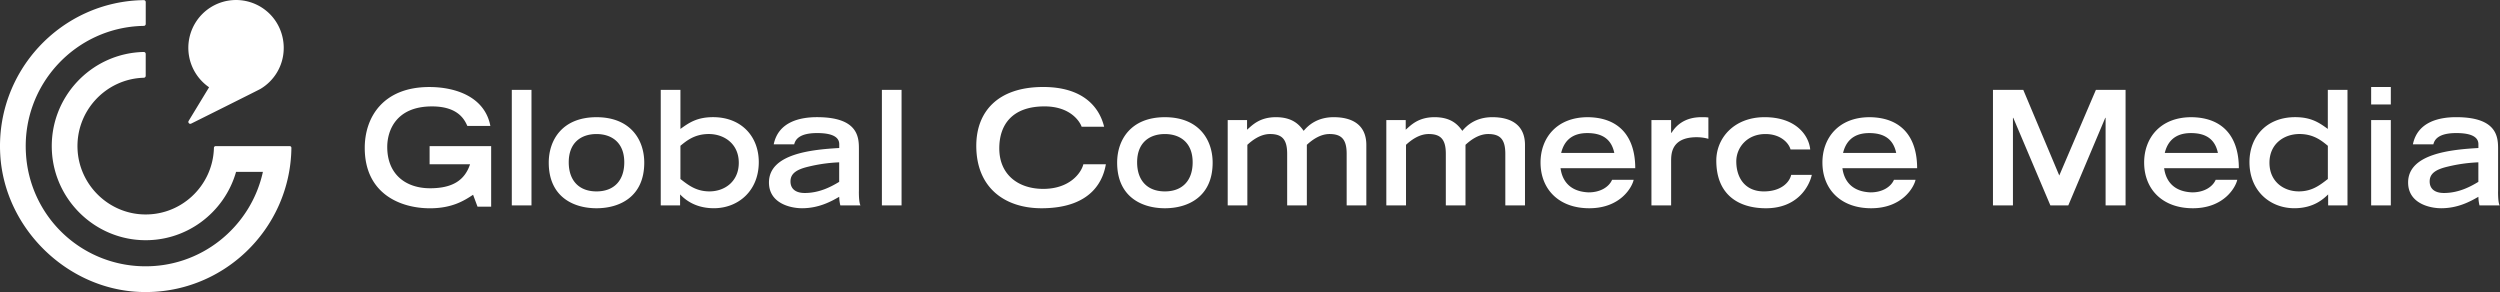<svg xmlns:xlink="http://www.w3.org/1999/xlink" xmlns="http://www.w3.org/2000/svg" width="214" height="25" fill="none"><rect width="100%" height="100%" fill="#333333" stroke="none"/><path d="M24.804 12.507h-6.348a.15.15 0 00-.144.148c-.082 3.295-2.898 5.923-6.256 5.688-2.877-.201-5.208-2.537-5.41-5.42-.234-3.36 2.382-6.178 5.666-6.268a.165.165 0 00.161-.165V4.615a.166.166 0 00-.167-.166c-4.503.094-8.109 3.912-7.863 8.496.218 4.078 3.508 7.38 7.58 7.604 3.866.213 7.185-2.329 8.185-5.84h2.297c-1.035 4.729-5.322 8.25-10.384 8.08a10.23 10.23 0 01-9.898-9.62C1.85 7.251 6.503 2.307 12.311 2.216a.165.165 0 00.164-.163V.177a.166.166 0 00-.168-.166C5.242.104-.423 6.109.025 13.3c.388 6.237 5.68 11.426 11.91 11.688 7.07.298 12.924-5.333 13.009-12.33a.15.15 0 00-.14-.152z" fill="#FFFFFF"></path><path d="M22.313 7.6a4.083 4.083 0 001.372-1.36c1.082-1.756.672-4.085-.948-5.36a4.081 4.081 0 00-5.9.9 4.098 4.098 0 001.06 5.69l-1.744 2.872c-.096.14.058.317.21.24 0 0 5.77-2.875 5.942-2.976l.008-.006zM42.043 12.509v5.183h-1.167l-.38-1.02c-.747.49-1.779 1.157-3.694 1.157-2.525 0-5.58-1.238-5.58-5.17 0-2.639 1.588-5.21 5.526-5.21 2.267 0 4.752.844 5.228 3.332h-1.97c-.23-.503-.76-1.673-3.028-1.673-3.096 0-3.83 2.095-3.83 3.47 0 2.34 1.575 3.536 3.667 3.536 1.9 0 2.96-.666 3.422-2.054h-3.463v-1.551h5.27zM43.81 7.69h1.685v9.89H43.81V7.69zM46.973 13.922c0-1.96 1.181-3.89 4.088-3.89 2.906 0 4.087 1.932 4.087 3.89 0 2.912-2.092 3.904-4.087 3.904-1.996 0-4.088-.993-4.088-3.904zm6.465-.027c0-1.714-1.1-2.421-2.377-2.421-1.29 0-2.377.707-2.377 2.42 0 1.552.87 2.49 2.377 2.49 1.507 0 2.377-.94 2.377-2.49zM56.56 7.69h1.685v3.346c.72-.516 1.399-1.007 2.797-1.007 2.403 0 3.91 1.633 3.91 3.85 0 2.476-1.779 3.945-3.843 3.945-1.67 0-2.539-.816-2.893-1.183v.939H56.56V7.69h.002zm1.684 7.632c.651.503 1.33 1.061 2.485 1.061 1.303 0 2.511-.844 2.511-2.449 0-1.646-1.277-2.462-2.566-2.462-1.222 0-1.915.585-2.43 1.007v2.843zM73.52 16.397c0 .489.028.98.136 1.183h-1.724a3.363 3.363 0 01-.095-.735c-.706.408-1.751.98-3.19.98-.964 0-2.824-.409-2.824-2.204 0-2.463 3.666-2.816 6.016-2.952v-.327c0-.558-.502-.952-1.888-.952-1.548 0-1.873.571-1.968.966H66.23c.408-1.986 2.35-2.327 3.708-2.327 3.517 0 3.585 1.714 3.585 2.721v3.647h-.004zm-1.684-2.502c-.978.04-1.834.177-2.621.367-1.046.244-1.535.599-1.549 1.238-.014.625.394 1.02 1.222 1.02 1.277 0 2.295-.559 2.946-.953v-1.672h.002zM75.49 7.69h1.684v9.89H75.49V7.69zM94.663 14.058c-.19 1.103-.978 3.768-5.512 3.768-3.123 0-5.581-1.74-5.581-5.346 0-2.885 1.806-5.034 5.73-5.034 4.413 0 5.066 2.87 5.215 3.401h-1.928c-.109-.34-.87-1.74-3.178-1.74-2.73 0-3.87 1.537-3.87 3.591 0 2.271 1.644 3.47 3.761 3.47 2.254 0 3.246-1.347 3.436-2.108h1.927v-.002zM95.628 13.922c0-1.96 1.18-3.89 4.087-3.89s4.087 1.932 4.087 3.89c0 2.912-2.091 3.904-4.087 3.904-1.996 0-4.087-.993-4.087-3.904zm6.463-.027c0-1.714-1.1-2.421-2.376-2.421-1.29 0-2.377.707-2.377 2.42 0 1.552.87 2.49 2.377 2.49 1.507 0 2.376-.94 2.376-2.49zM105.091 10.276h1.657v.83c.449-.395 1.073-1.075 2.472-1.075 1.48 0 2.037.708 2.375 1.17.38-.463 1.155-1.17 2.567-1.17 1.629 0 2.796.68 2.796 2.382v5.169h-1.684V13.16c0-1.224-.435-1.687-1.466-1.687-.842 0-1.549.558-1.942.924v5.184h-1.685v-4.42c0-1.225-.434-1.688-1.466-1.688-.842 0-1.548.558-1.942.924v5.184h-1.682v-7.305zM118.672 10.276h1.657v.83c.449-.395 1.073-1.075 2.472-1.075 1.48 0 2.036.708 2.375 1.17.38-.463 1.155-1.17 2.567-1.17 1.629 0 2.796.68 2.796 2.382v5.169h-1.684V13.16c0-1.224-.435-1.687-1.466-1.687-.843 0-1.549.558-1.943.924v5.184h-1.684v-4.42c0-1.225-.435-1.688-1.466-1.688-.842 0-1.549.558-1.942.924v5.184h-1.685v-7.305h.003zM139.841 15.391c-.122.6-1.1 2.435-3.802 2.435-2.608 0-4.169-1.632-4.169-3.917 0-2.069 1.358-3.877 4.047-3.877 2.743.028 4.06 1.727 4.06 4.367h-6.396c.068.463.326 1.986 2.403 2.068 1.059 0 1.765-.503 2.009-1.074h1.848v-.002zm-1.657-2.299c-.258-1.238-1.1-1.7-2.309-1.7-.883 0-1.901.299-2.239 1.7h4.548zM141.362 10.276h1.684v1.088h.042c.366-.599 1.1-1.333 2.552-1.333.244 0 .421 0 .598.028v1.823c-.163-.041-.474-.136-1.031-.136-2.146.014-2.146 1.441-2.159 1.96v3.876h-1.685v-7.306h-.001zM155.09 14.97c-.23 1.02-1.249 2.857-3.924 2.857-2.336 0-4.251-1.144-4.251-4.082 0-1.918 1.508-3.7 4.101-3.714 2.675-.013 3.816 1.524 3.938 2.762h-1.684c-.163-.585-.882-1.319-2.145-1.319-1.589 0-2.499 1.17-2.499 2.34 0 1.402.747 2.571 2.363 2.571 1.452 0 2.186-.761 2.336-1.415h1.765zM163.97 15.391c-.122.6-1.1 2.435-3.802 2.435-2.608 0-4.169-1.632-4.169-3.917 0-2.069 1.358-3.877 4.047-3.877 2.743.028 4.06 1.727 4.06 4.367h-6.396c.068.463.326 1.986 2.403 2.068 1.059 0 1.765-.503 2.009-1.074h1.848v-.002zm-1.656-2.299c-.258-1.238-1.1-1.7-2.308-1.7-.883 0-1.901.299-2.24 1.7h4.548zM172.336 10.085h-.028v7.496h-1.71v-9.89h2.594l3.082 7.332 3.136-7.333h2.539v9.89h-1.71v-7.494h-.028l-3.164 7.495h-1.535l-3.176-7.495zM191.509 15.391c-.122.6-1.1 2.435-3.802 2.435-2.608 0-4.168-1.632-4.168-3.917 0-2.069 1.357-3.877 4.046-3.877 2.743.028 4.06 1.727 4.06 4.367h-6.396c.068.463.326 1.986 2.403 2.068 1.059 0 1.765-.503 2.009-1.074h1.848v-.002zm-1.656-2.299c-.258-1.238-1.1-1.7-2.308-1.7-.883 0-1.901.299-2.24 1.7h4.548zM199.29 16.641c-.38.367-1.222 1.183-2.893 1.183-2.064 0-3.843-1.469-3.843-3.945 0-2.217 1.507-3.85 3.91-3.85 1.4 0 2.078.49 2.797 1.007V7.69h1.684v9.89h-1.656v-.939h.001zm-.027-4.162c-.516-.422-1.209-1.007-2.431-1.007-1.291 0-2.566.816-2.566 2.462 0 1.605 1.208 2.449 2.513 2.449 1.153 0 1.832-.558 2.485-1.06v-2.844h-.001zM202.97 7.446h1.684v1.497h-1.684V7.446zm0 2.83h1.684v7.304h-1.684v-7.304zM213.833 16.397c0 .489.027.98.135 1.183h-1.724a3.356 3.356 0 01-.094-.735c-.707.408-1.752.98-3.191.98-.964 0-2.824-.409-2.824-2.204 0-2.463 3.667-2.816 6.016-2.952v-.327c0-.558-.502-.952-1.887-.952-1.549 0-1.874.571-1.968.966h-1.752c.407-1.986 2.35-2.327 3.707-2.327 3.517 0 3.586 1.714 3.586 2.721v3.647h-.004zm-1.683-2.502c-.978.04-1.833.177-2.621.367-1.046.244-1.535.599-1.549 1.238-.014.625.394 1.02 1.222 1.02 1.277 0 2.295-.559 2.946-.953v-1.672h.002z" fill="#FFFFFF"></path></svg>